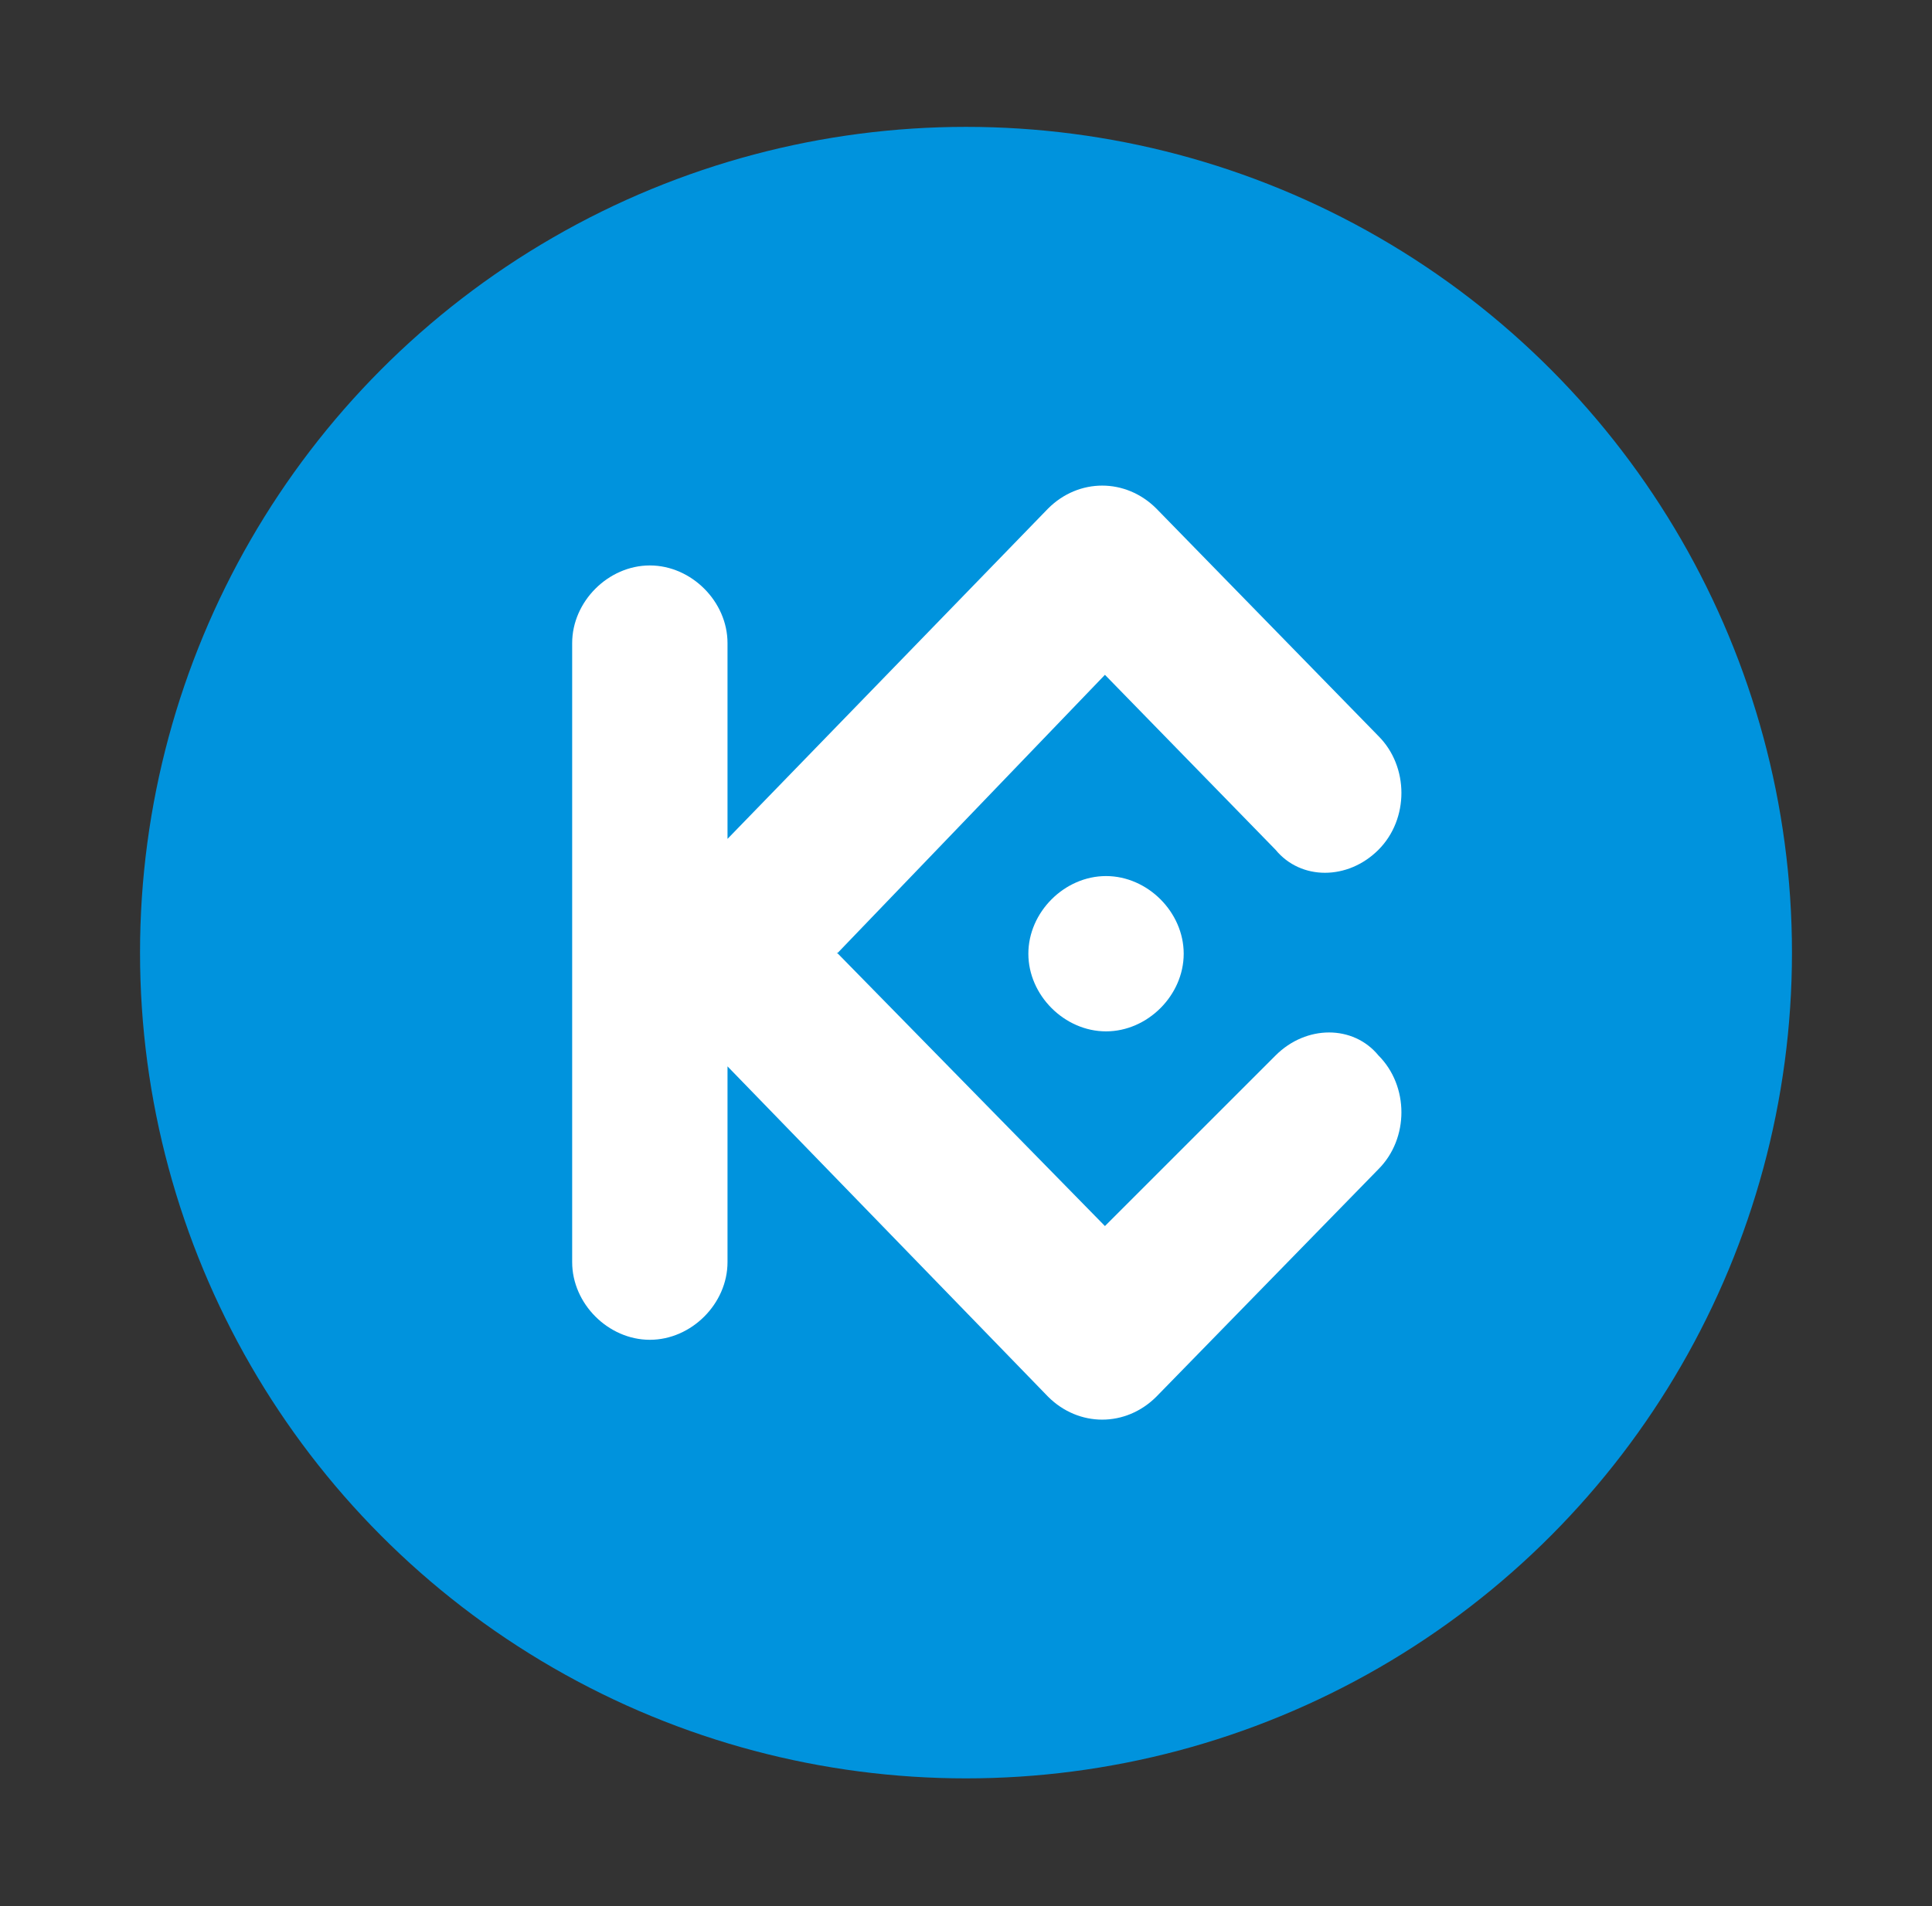 <?xml version="1.0" encoding="UTF-8"?>
<svg xmlns="http://www.w3.org/2000/svg" version="1.1" viewBox="0 0 176.6 174.3">
  <rect x="0" y="0" width="176.6" height="174.3" fill="#333333" stroke="none"/>
  <defs>
    <style>
      .cls-1 {
        fill: #fff;
        fill-rule: evenodd;
      }

      .cls-2 {
        fill: #0093dd;
      }
    </style>
  </defs>

  <g>
    <g id="Layer_1">
      <g>
        <circle class="cls-2" cx="88.3" cy="87.1" r="75.5"/>
        <path class="cls-1" d="M76.5,87.1l24.5,25,15.6-15.6c2.8-2.8,7.1-2.8,9.4,0h0c2.8,2.8,2.8,7.6,0,10.4l-20.3,20.8c-2.8,2.8-7.1,2.8-9.9,0h0l-29.3-30.2v17.9c0,3.8-3.3,7.1-7.1,7.1s-7.1-3.3-7.1-7.1v-56.6c0-3.8,3.3-7.1,7.1-7.1s7.1,3.3,7.1,7.1v17.9l29.3-30.2c2.8-2.8,7.1-2.8,9.9,0h0l20.3,20.8c2.8,2.8,2.8,7.6,0,10.4-2.8,2.8-7.1,2.8-9.4,0h0l-15.6-16-24.5,25.5ZM101.1,80.1c3.8,0,7.1,3.3,7.1,7.1s-3.3,7.1-7.1,7.1-7.1-3.3-7.1-7.1,3.3-7.1,7.1-7.1Z"/>
      </g>
    </g>
  </g>
</svg>
